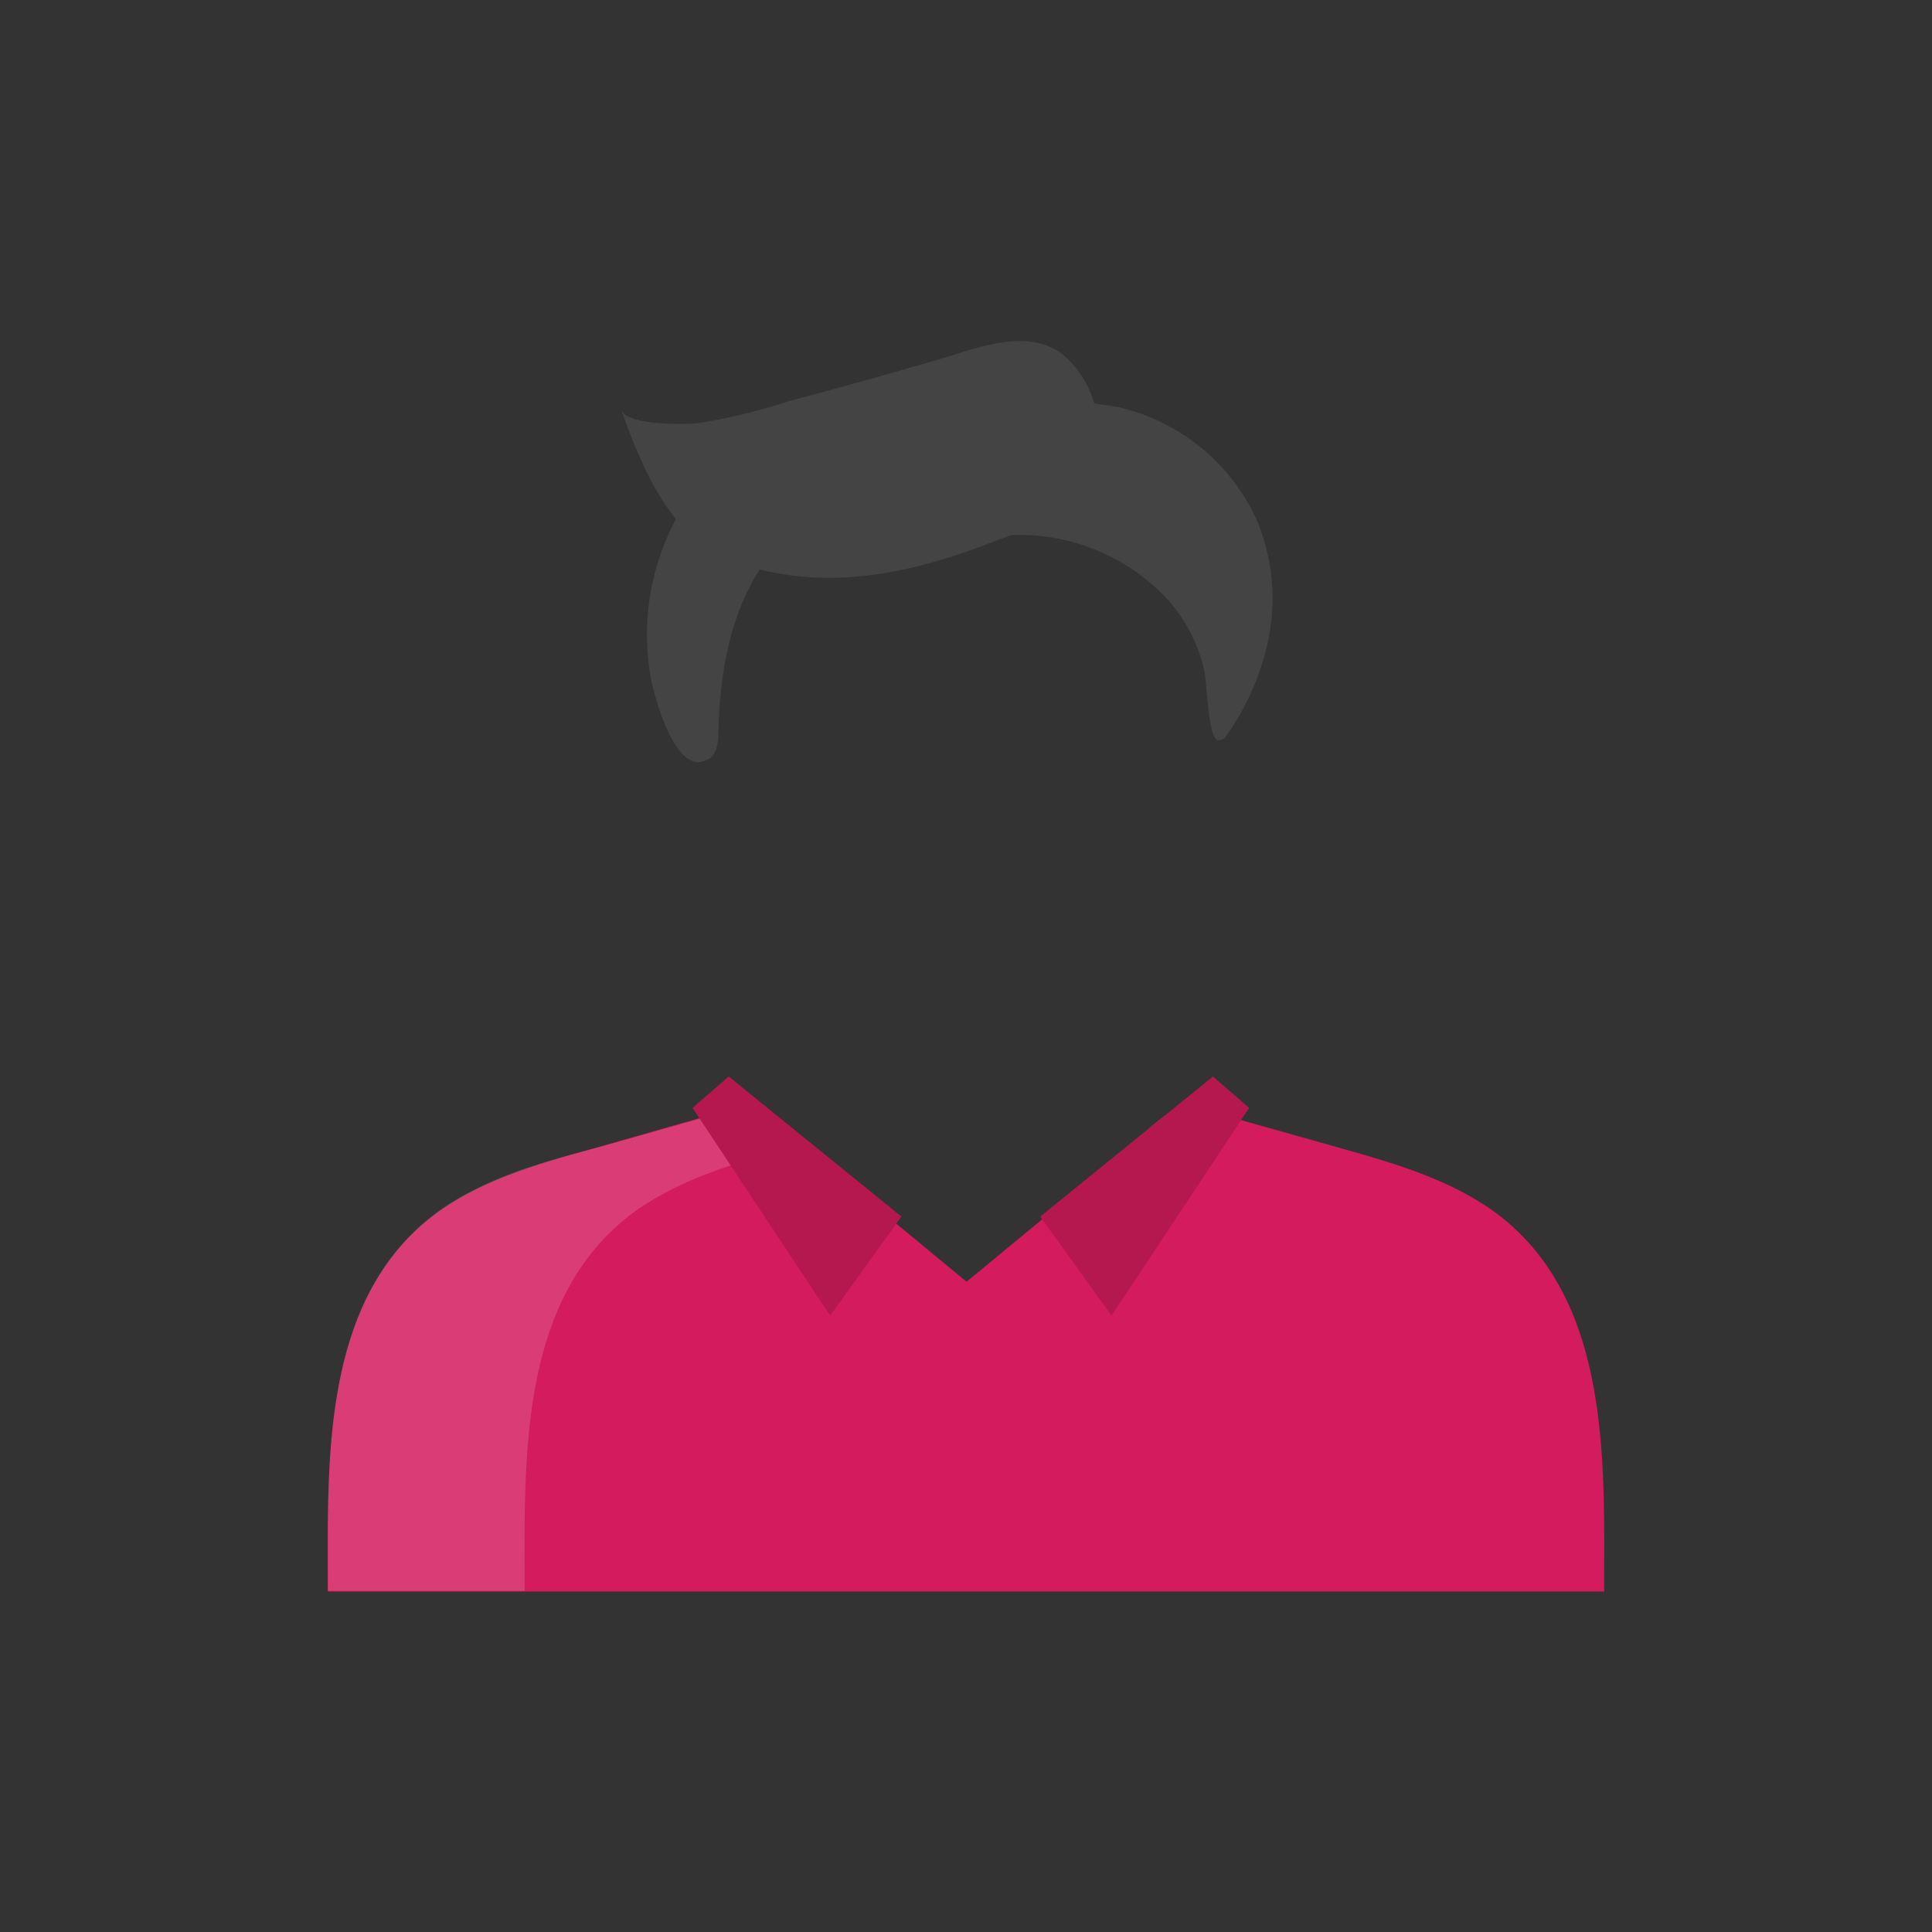 <?xml version="1.0" encoding="UTF-8"?>
<svg xmlns="http://www.w3.org/2000/svg" width="160" height="160" viewBox="0 0 160 160">
  <rect x="0" y="0" width="160" height="160" fill="#333333" stroke="none"/>
  <defs>
    <style>.a{fill:#d41b5d;}.b{opacity:0.15;}.c{fill:#fff;}.d{fill:#444;}.e{fill:#b5174f;}</style>
  </defs>
  <path class="a" d="M123.75,100.35c-3.9-2.8-8.6-4.1-13.2-5.4l-10.3-2.9a7.8,7.8,0,0,0-2.2-.3c-1.9.3-3.8,2.7-5.2,3.9-2,1.6-3.9,3.2-5.9,4.8l-6.9,5.7-6.9-5.7c-1.9-1.6-3.9-3.2-5.9-4.8-1.5-1.2-3.3-3.6-5.2-3.9a4.22,4.22,0,0,0-2.2.3L49.55,95c-4.7,1.3-9.4,2.6-13.3,5.4-9.7,7.1-9.1,20.6-9.1,31.4h105.7C132.85,121,133.45,107.45,123.75,100.35Z"></path>
  <g class="b">
    <path class="c" d="M52.55,100.35c3.9-2.8,8.6-4.1,13.2-5.4l.5-.1c-1.3-1.2-2.8-2.8-4.3-3a4.22,4.22,0,0,0-2.2.3l-10.3,2.9c-4.6,1.2-9.3,2.5-13.2,5.3-9.7,7.1-9.1,20.6-9.1,31.4h16.3C43.45,121,42.85,107.45,52.55,100.35Z"></path>
  </g>
  <path class="d" d="M64.85,47.55c-7.5-1.2-10.3-4.9-13.4-13.6.5,1.3,5.2,1.2,6.3,1.1a48.17,48.17,0,0,0,7.5-1.8c4.1-1.1,8.1-2.2,12.2-3.4,3.2-.9,7.2-2.7,10.3-.7a8.22,8.22,0,0,1,3.1,7.6c-.6,5.7-6,7.1-9.6,8.5C75.85,47.25,70.35,48.45,64.85,47.55Z"></path>
  <path class="d" d="M104.05,43a16.8,16.8,0,0,1,1,9.9,21.19,21.19,0,0,1-3.4,7.9c-.2.3-.4.5-.7.5-.9.2-1-4.8-1.2-5.7a13.27,13.27,0,0,0-3-5.9,16.78,16.78,0,0,0-12.5-5.4c-2.1,0-4.5.4-6.3-.8-2.6-1.8-2.1-6,.2-8.1,3.4-3,10.2-2.4,14.4-1.7A16.69,16.69,0,0,1,104.05,43Z"></path>
  <path class="d" d="M66,43.45a68.83,68.83,0,0,0-9-1,1.27,1.27,0,0,0-.6.1,1,1,0,0,0-.5.6,20.25,20.25,0,0,0-2,13c.3,1.6,2.1,8.4,4.8,6.7.7-.4.8-1.5.8-2.3C59.65,54.15,61.05,48,66,43.45Z"></path>
  <polygon class="e" points="86.15 100.75 92.05 108.95 103.45 91.75 100.45 89.15 86.15 100.75"></polygon>
  <polygon class="e" points="74.65 100.75 68.75 108.95 57.35 91.75 60.35 89.15 74.65 100.75"></polygon>
</svg>
